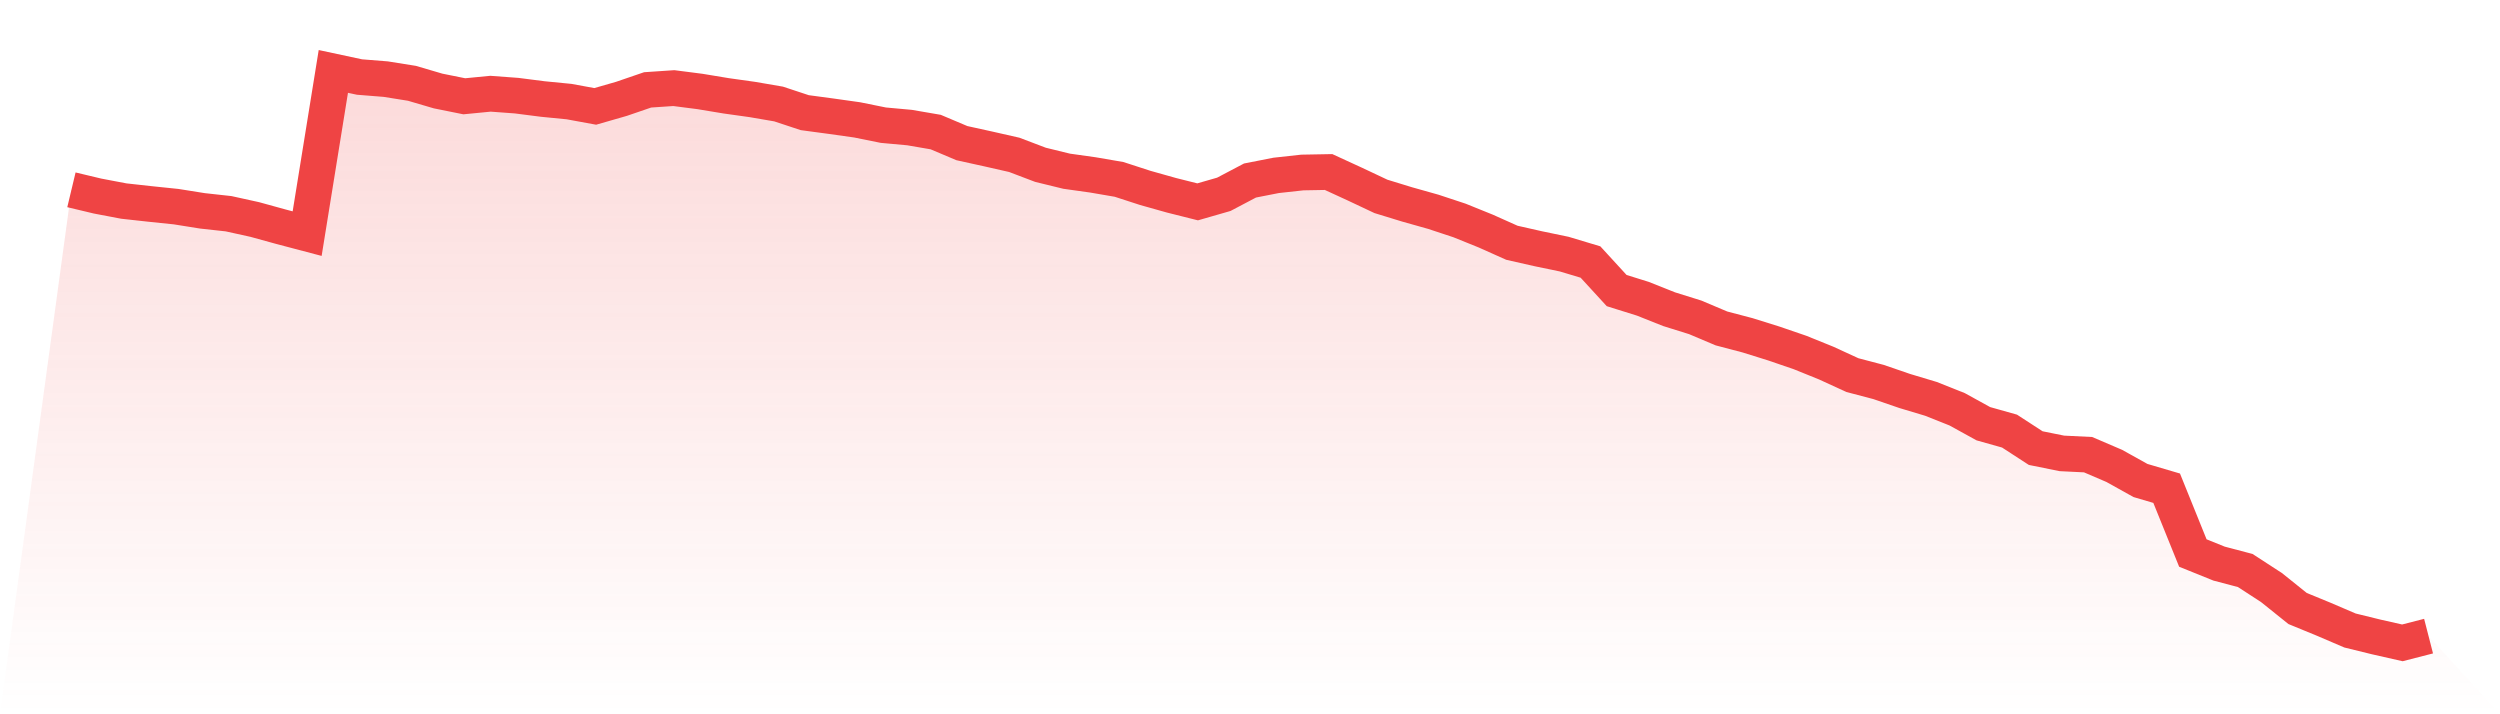 <svg viewBox="0 0 140 40" xmlns="http://www.w3.org/2000/svg">
<defs>
<linearGradient id="gradient" x1="0" x2="0" y1="0" y2="1">
<stop offset="0%" stop-color="#ef4444" stop-opacity="0.2"/>
<stop offset="100%" stop-color="#ef4444" stop-opacity="0"/>
</linearGradient>
</defs>
<path d="M4,10.63 L4,10.63 L5.467,10.98 L6.933,11.259 L8.4,11.421 L9.867,11.573 L11.333,11.807 L12.8,11.969 L14.267,12.292 L15.733,12.696 L17.2,13.083 L18.667,4 L20.133,4.314 L21.6,4.431 L23.067,4.665 L24.533,5.096 L26,5.392 L27.467,5.249 L28.933,5.357 L30.4,5.545 L31.867,5.689 L33.333,5.958 L34.8,5.536 L36.267,5.033 L37.733,4.934 L39.2,5.123 L40.667,5.366 L42.133,5.572 L43.6,5.824 L45.067,6.309 L46.533,6.506 L48,6.713 L49.467,7.01 L50.933,7.144 L52.4,7.396 L53.867,8.016 L55.333,8.339 L56.8,8.672 L58.267,9.229 L59.733,9.588 L61.2,9.794 L62.667,10.046 L64.133,10.522 L65.6,10.935 L67.067,11.304 L68.533,10.882 L70,10.109 L71.467,9.821 L72.933,9.66 L74.4,9.633 L75.867,10.307 L77.333,10.998 L78.8,11.448 L80.267,11.861 L81.733,12.346 L83.2,12.939 L84.667,13.595 L86.133,13.927 L87.6,14.232 L89.067,14.673 L90.533,16.272 L92,16.73 L93.467,17.314 L94.933,17.772 L96.4,18.392 L97.867,18.778 L99.333,19.236 L100.8,19.739 L102.267,20.332 L103.733,21.006 L105.2,21.392 L106.667,21.896 L108.133,22.336 L109.6,22.92 L111.067,23.728 L112.533,24.141 L114,25.094 L115.467,25.39 L116.933,25.462 L118.4,26.091 L119.867,26.908 L121.333,27.34 L122.8,30.969 L124.267,31.562 L125.733,31.948 L127.2,32.901 L128.667,34.077 L130.133,34.679 L131.6,35.308 L133.067,35.668 L134.533,36 L136,35.623 L140,40 L0,40 z" fill="url(#gradient)"/>
<path d="M4,10.63 L4,10.63 L5.467,10.98 L6.933,11.259 L8.4,11.421 L9.867,11.573 L11.333,11.807 L12.8,11.969 L14.267,12.292 L15.733,12.696 L17.2,13.083 L18.667,4 L20.133,4.314 L21.6,4.431 L23.067,4.665 L24.533,5.096 L26,5.392 L27.467,5.249 L28.933,5.357 L30.4,5.545 L31.867,5.689 L33.333,5.958 L34.8,5.536 L36.267,5.033 L37.733,4.934 L39.2,5.123 L40.667,5.366 L42.133,5.572 L43.6,5.824 L45.067,6.309 L46.533,6.506 L48,6.713 L49.467,7.01 L50.933,7.144 L52.4,7.396 L53.867,8.016 L55.333,8.339 L56.8,8.672 L58.267,9.229 L59.733,9.588 L61.2,9.794 L62.667,10.046 L64.133,10.522 L65.6,10.935 L67.067,11.304 L68.533,10.882 L70,10.109 L71.467,9.821 L72.933,9.66 L74.4,9.633 L75.867,10.307 L77.333,10.998 L78.8,11.448 L80.267,11.861 L81.733,12.346 L83.2,12.939 L84.667,13.595 L86.133,13.927 L87.6,14.232 L89.067,14.673 L90.533,16.272 L92,16.73 L93.467,17.314 L94.933,17.772 L96.4,18.392 L97.867,18.778 L99.333,19.236 L100.8,19.739 L102.267,20.332 L103.733,21.006 L105.2,21.392 L106.667,21.896 L108.133,22.336 L109.6,22.92 L111.067,23.728 L112.533,24.141 L114,25.094 L115.467,25.39 L116.933,25.462 L118.4,26.091 L119.867,26.908 L121.333,27.34 L122.8,30.969 L124.267,31.562 L125.733,31.948 L127.2,32.901 L128.667,34.077 L130.133,34.679 L131.6,35.308 L133.067,35.668 L134.533,36 L136,35.623" fill="none" stroke="#ef4444" stroke-width="2"/>
</svg>